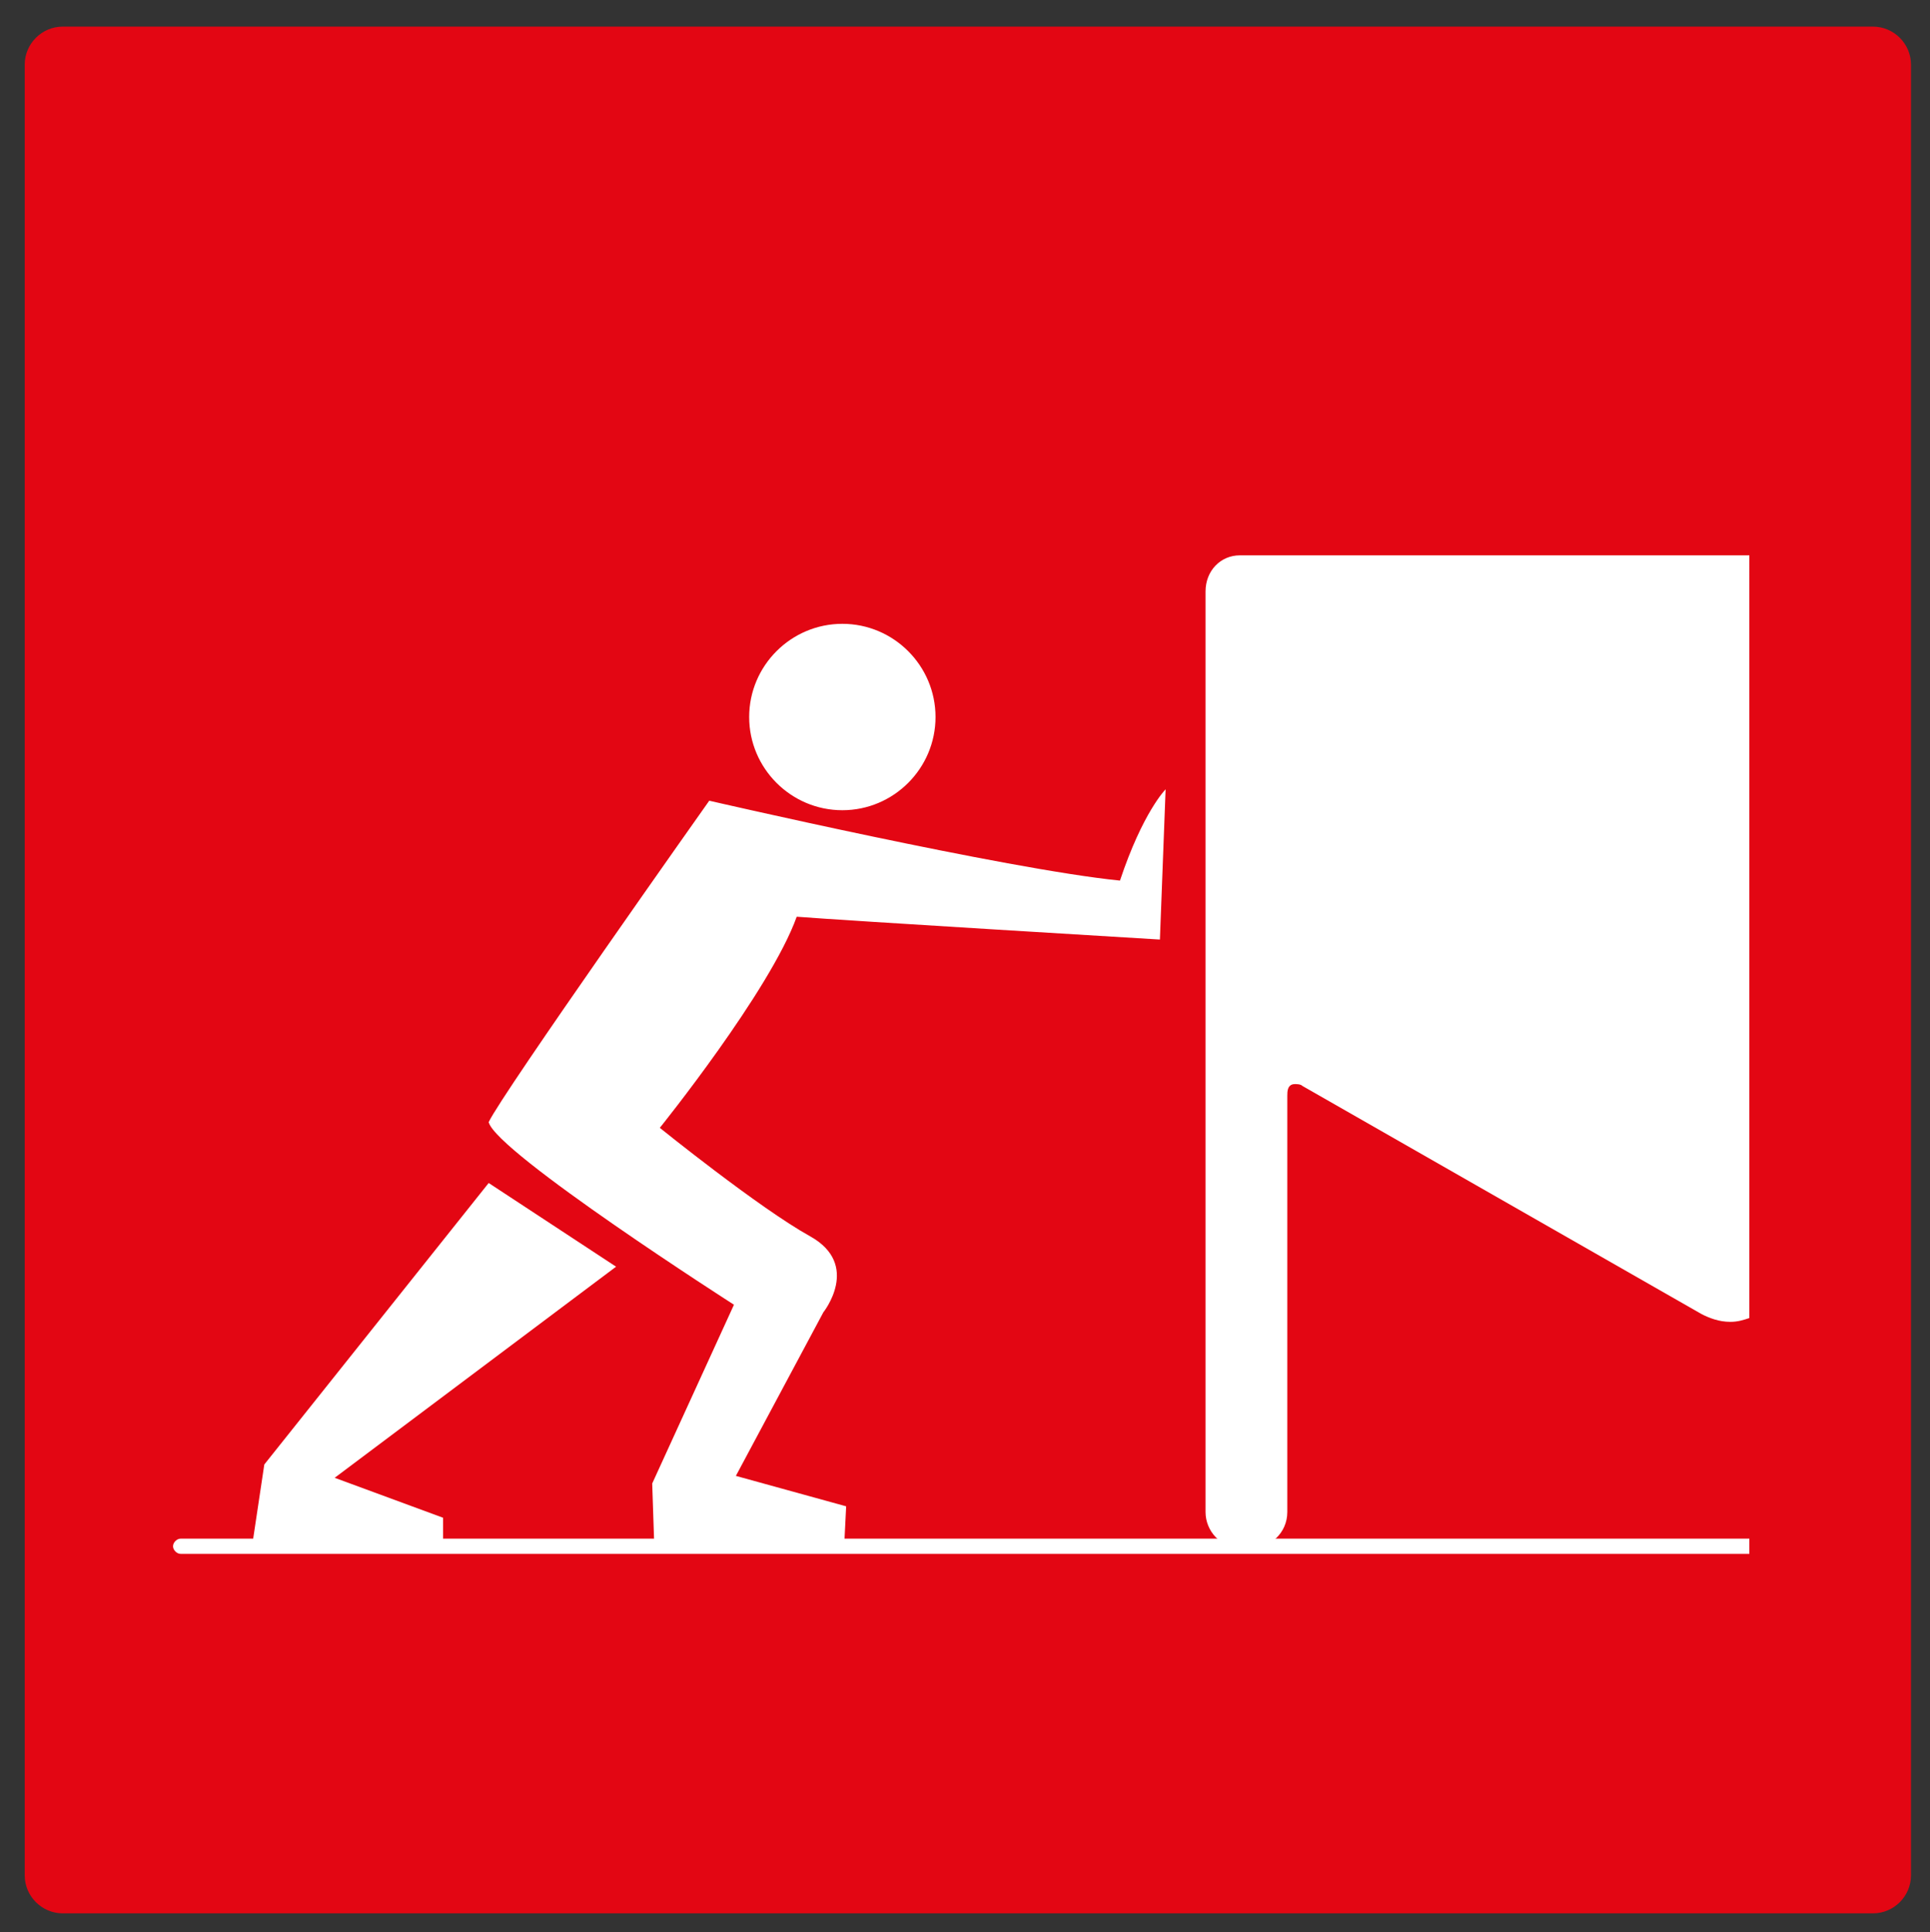 <?xml version="1.0" encoding="utf-8"?>
<!-- Generator: Adobe Illustrator 22.0.1, SVG Export Plug-In . SVG Version: 6.00 Build 0)  -->
<svg version="1.1" id="Ebene_1" xmlns="http://www.w3.org/2000/svg" xmlns:xlink="http://www.w3.org/1999/xlink" x="0px" y="0px"
	 viewBox="0 0 101.5 101.6" style="enable-background:new 0 0 101.5 101.6;" xml:space="preserve">
<rect x="0" y="0" width="101.5" height="101.6" fill="#333333" stroke="none"/>
<style type="text/css">
	.st0{fill:none;}
	.st1{fill:#E30613;}
	.st2{clip-path:url(#SVGID_2_);fill:#FFFFFF;}
</style>
<rect x="-129.1" y="-156.6" class="st0" width="595.3" height="841.9"/>
<path class="st1" d="M100.5,98.6c0,1.1-0.9,2-2,2H3.3c-1.1,0-2-0.9-2-2V3.4c0-1.1,0.9-2,2-2h95.2c1.1,0,2,0.9,2,2V98.6z"/>
<rect x="-129.1" y="-156.6" class="st0" width="595.3" height="841.9"/>
<g>
	<defs>
		<rect id="SVGID_1_" x="-248" y="-514.7" width="595.3" height="841.9"/>
	</defs>
	<clipPath id="SVGID_2_">
		<use xlink:href="#SVGID_1_"  style="overflow:visible;"/>
	</clipPath>
	<path class="st2" d="M25.7,62.2L13.9,77l-0.6,4l10,0.1v-1.3l-5.7-2.1l14.8-11.1 M61,49.4l0.3-7.9c0,0-1.2,1.2-2.4,4.8
		c-6-0.6-21.6-4.2-21.6-4.2S26.4,57.5,25.7,59c0.4,1.6,12.9,9.6,12.9,9.6l-4.3,9.4l0.1,3l10,0.2l0.1-2l-5.8-1.6l4.6-8.6
		c0,0,2-2.5-0.7-4c-2.7-1.5-7.9-5.7-7.9-5.7s5.8-7.2,7.2-11.1C44.4,48.4,61,49.4,61,49.4 M49.2,37.7c0,2.7-2.2,4.9-4.9,4.9
		s-4.9-2.2-4.9-4.9c0-2.7,2.2-4.9,4.9-4.9S49.2,35,49.2,37.7"/>
	<path class="st2" d="M91.8,29.2H68.1c-0.8,0-1.3,0-1.5,0v0c0,0-0.7,0-1.4,0c-1,0-1.8,0.8-1.8,1.9v48.4c0,1,0.8,1.9,1.9,1.9h0.5
		c1,0,1.9-0.8,1.9-1.9V57.6c0-0.2,0-0.6,0.4-0.6c0.1,0,0.3,0,0.4,0.1l21,12c0.4,0.2,0.9,0.4,1.5,0.4c0.4,0,0.7-0.1,1-0.2V29.2z"/>
	<path class="st2" d="M92,80.9H9.5c-0.2,0-0.4,0.2-0.4,0.4c0,0.2,0.2,0.4,0.4,0.4H92V80.9z"/>
</g>
</svg>
